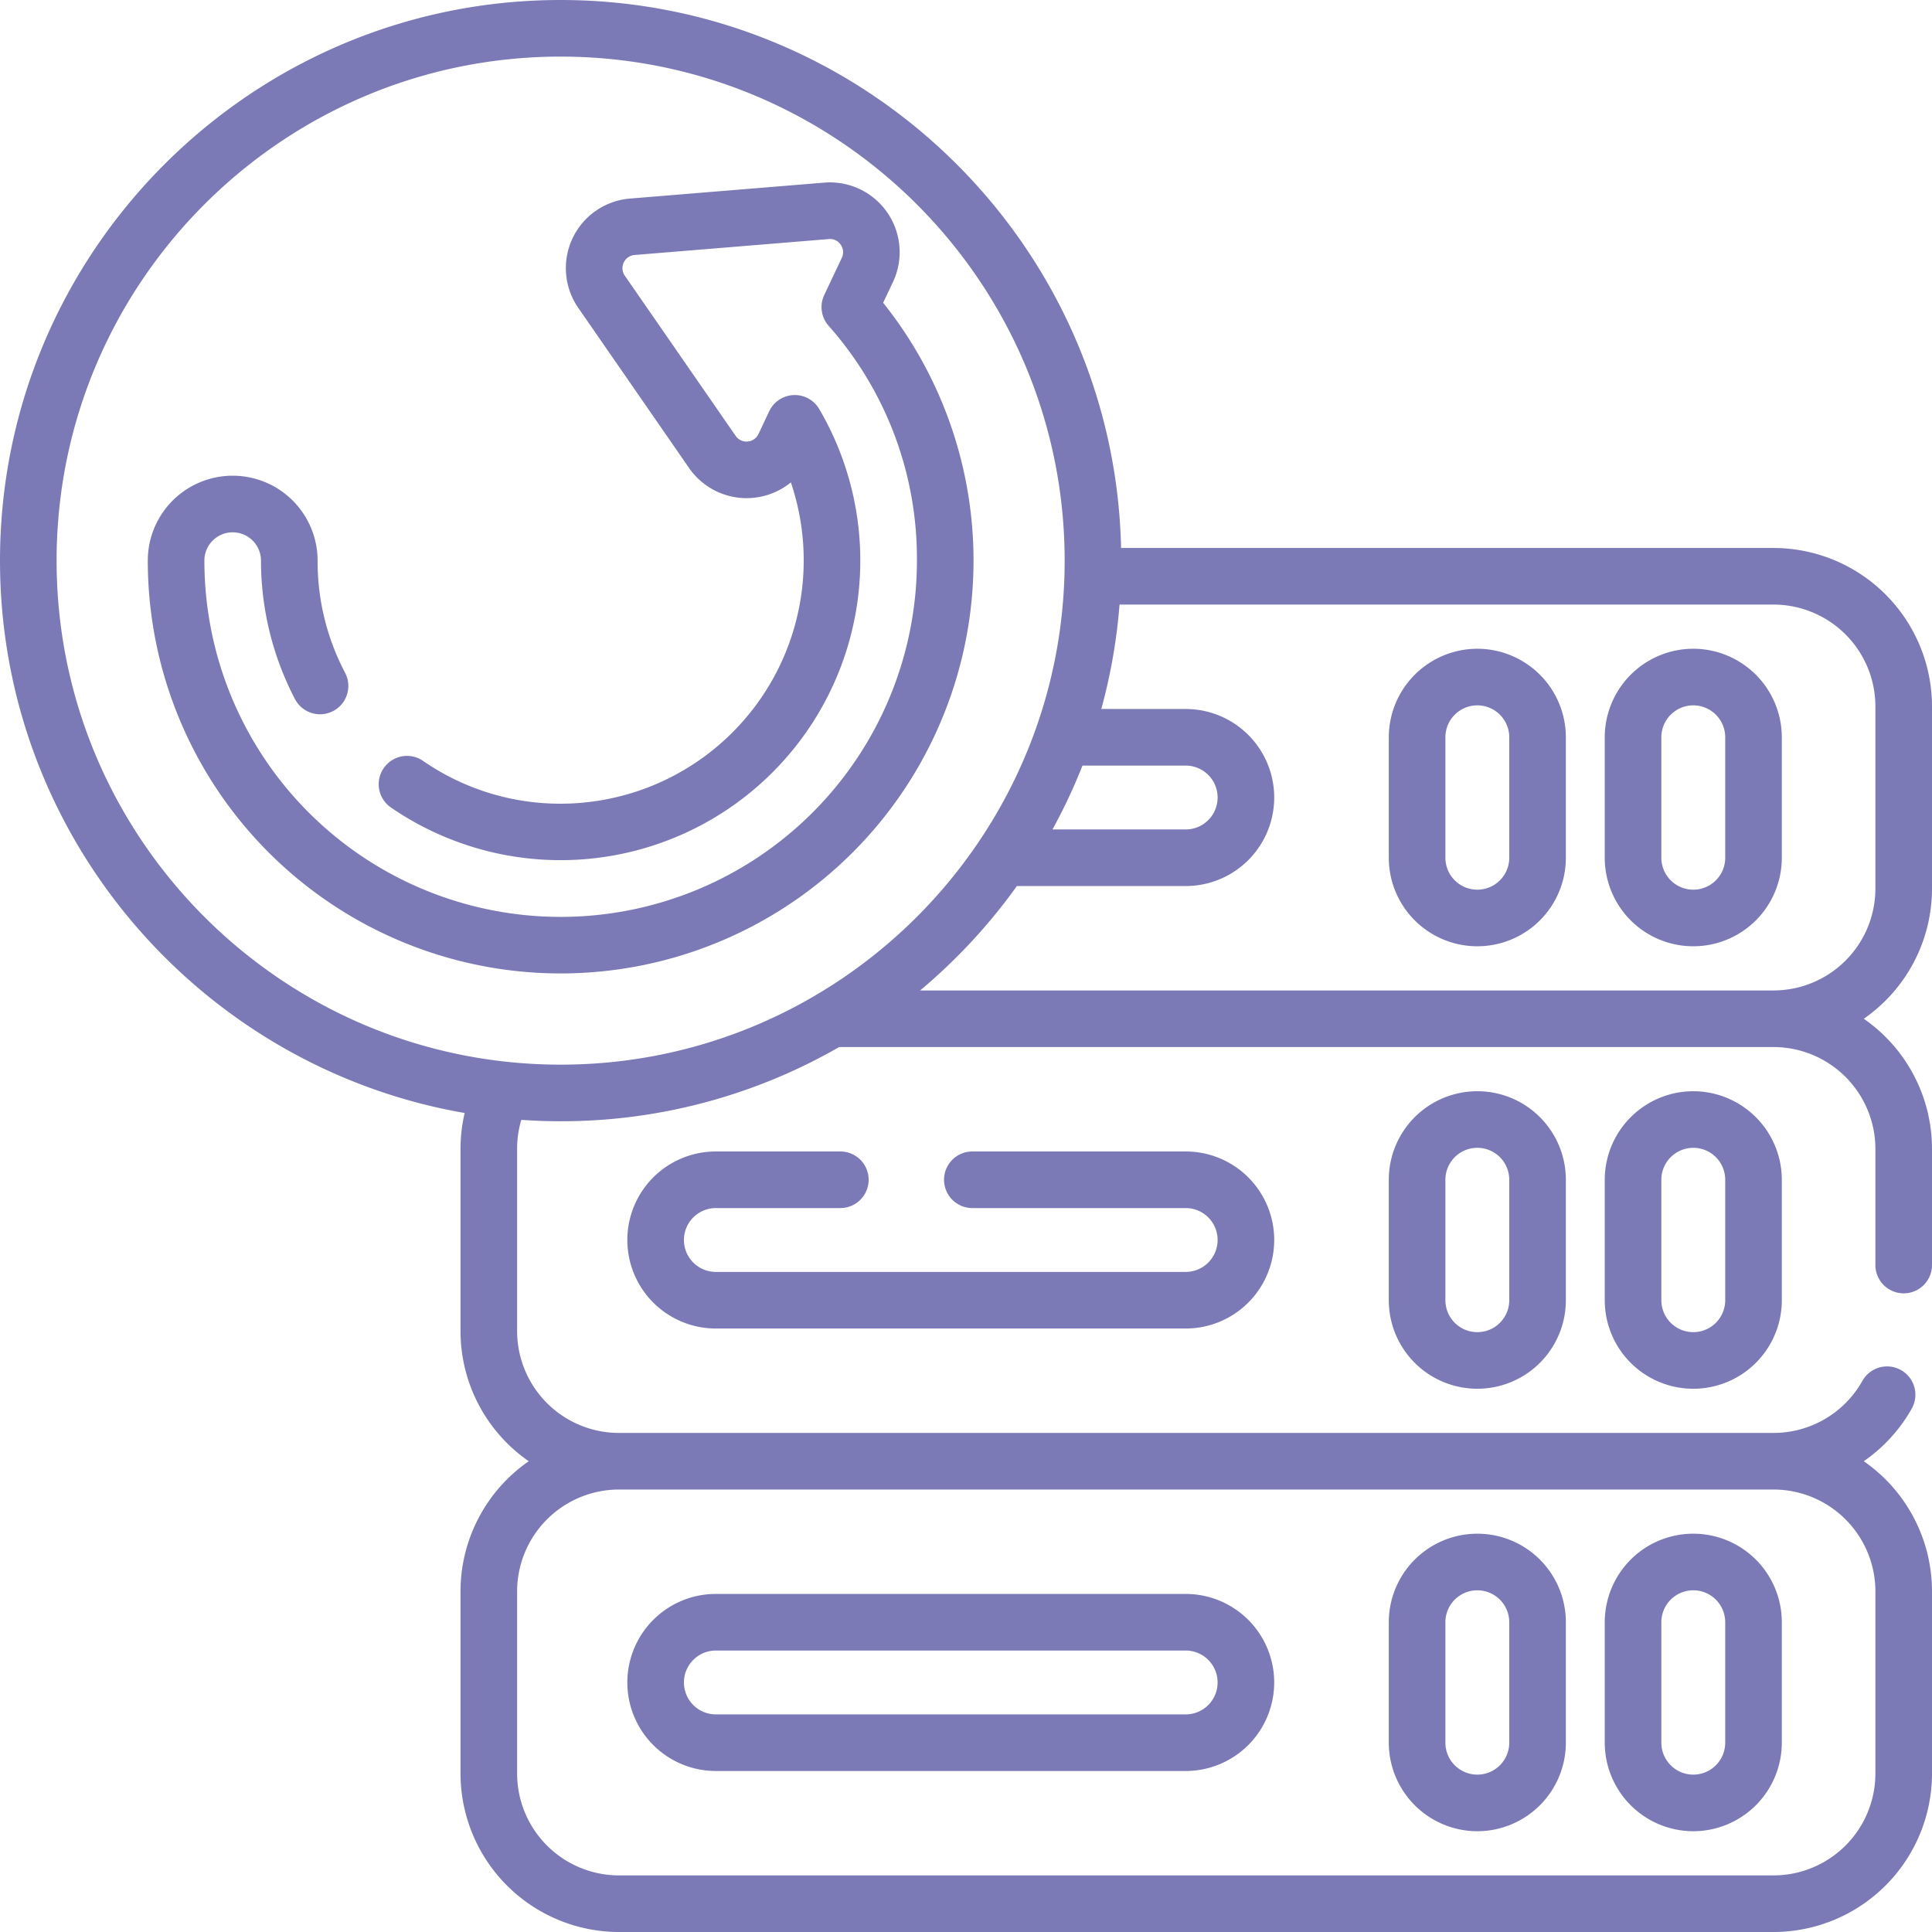 <svg id="backup" xmlns="http://www.w3.org/2000/svg" width="512" height="512" viewBox="0 0 512 512">
  <path id="Path_39" data-name="Path 39" d="M448.738,289.186a23.489,23.489,0,0,0-23.462,23.462v31.924a23.462,23.462,0,1,0,46.924,0V312.648A23.489,23.489,0,0,0,448.738,289.186Zm8.462,55.386a8.462,8.462,0,1,1-16.924,0V312.648a8.462,8.462,0,1,1,16.924,0Z" fill="#7b7ab7"/>
  <path id="Path_40" data-name="Path 40" d="M368.045,312.648v31.924a23.462,23.462,0,1,0,46.924,0V312.648a23.462,23.462,0,1,0-46.924,0Zm31.924,0v31.924a8.462,8.462,0,1,1-16.924,0V312.648a8.462,8.462,0,0,1,16.924,0Z" fill="#7b7ab7"/>
  <path id="Path_41" data-name="Path 41" d="M189.71,320.15H222.7a7.5,7.5,0,1,0,0-15H189.71a23.46,23.46,0,1,0,0,46.92H314.22a23.46,23.46,0,0,0,0-46.92H257.68a7.5,7.5,0,0,0,0,15h56.54a8.46,8.46,0,0,1,0,16.92H189.71a8.46,8.46,0,1,1,0-16.92Z" fill="#7b7ab7"/>
  <path id="Path_42" data-name="Path 42" d="M448.738,485.294A23.489,23.489,0,0,0,472.2,461.832V429.908a23.462,23.462,0,0,0-46.924,0v31.924A23.489,23.489,0,0,0,448.738,485.294Zm-8.462-55.386a8.462,8.462,0,0,1,16.924,0v31.924a8.462,8.462,0,0,1-16.924,0Z" fill="#7b7ab7"/>
  <path id="Path_43" data-name="Path 43" d="M391.507,485.294a23.489,23.489,0,0,0,23.462-23.462V429.908a23.462,23.462,0,0,0-46.924,0v31.924A23.489,23.489,0,0,0,391.507,485.294Zm-8.462-55.386a8.462,8.462,0,0,1,16.924,0v31.924a8.462,8.462,0,1,1-16.924,0Z" fill="#7b7ab7"/>
  <path id="Path_44" data-name="Path 44" d="M189.714,469.332h124.5a23.462,23.462,0,0,0,0-46.924h-124.5a23.462,23.462,0,0,0,0,46.924Zm0-31.924h124.5a8.462,8.462,0,0,1,0,16.924h-124.5a8.462,8.462,0,0,1,0-16.924Z" fill="#7b7ab7"/>
  <path id="Path_45" data-name="Path 45" d="M512,235.49V187.21a42.038,42.038,0,0,0-41.99-41.99H297.1C295.312,64.839,229.374,0,148.572,0,66.649,0,0,66.649,0,148.572c0,73.253,53.292,134.286,123.139,146.385a42.222,42.222,0,0,0-1.1,9.513v48.28a41.965,41.965,0,0,0,18.083,34.491,41.967,41.967,0,0,0-18.082,34.492v48.274A42.041,42.041,0,0,0,164.034,512H470.007A42.041,42.041,0,0,0,512,470.007V421.733a41.967,41.967,0,0,0-18.082-34.492,41.945,41.945,0,0,0,12.675-13.877A7.5,7.5,0,1,0,493.526,366a27.037,27.037,0,0,1-23.517,13.744H164.03a27.021,27.021,0,0,1-26.99-26.99v-48.28a26.968,26.968,0,0,1,1.11-7.7c3.444.24,6.918.371,10.422.371a147.668,147.668,0,0,0,73.806-19.663H470.01A27.02,27.02,0,0,1,497,304.471v30.78a7.5,7.5,0,0,0,15,0v-30.78a41.965,41.965,0,0,0-18.081-34.49A41.968,41.968,0,0,0,512,235.49ZM470.007,394.74A27.024,27.024,0,0,1,497,421.733v48.274A27.024,27.024,0,0,1,470.007,497H164.034a27.024,27.024,0,0,1-26.993-26.993V421.733a27.024,27.024,0,0,1,26.993-26.993ZM286.862,202.89H314.22a8.46,8.46,0,0,1,0,16.92h-35.3a148.077,148.077,0,0,0,7.944-16.92ZM15,148.572C15,74.92,74.92,15,148.572,15S282.144,74.92,282.144,148.572s-59.92,133.571-133.572,133.571S15,222.223,15,148.572ZM497,235.49a27.02,27.02,0,0,1-26.99,26.99H243.844a149.841,149.841,0,0,0,25.642-27.67h44.735a23.46,23.46,0,0,0,0-46.92H291.854a147.629,147.629,0,0,0,4.836-27.67H470.01A27.02,27.02,0,0,1,497,187.21Z" fill="#7b7ab7"/>
  <path id="Path_46" data-name="Path 46" d="M448.738,171.926a23.489,23.489,0,0,0-23.462,23.462v31.924a23.462,23.462,0,1,0,46.924,0V195.388A23.489,23.489,0,0,0,448.738,171.926Zm8.462,55.386a8.462,8.462,0,1,1-16.924,0V195.388a8.462,8.462,0,1,1,16.924,0Z" fill="#7b7ab7"/>
  <path id="Path_47" data-name="Path 47" d="M391.507,171.926a23.489,23.489,0,0,0-23.462,23.462v31.924a23.462,23.462,0,1,0,46.924,0V195.388A23.489,23.489,0,0,0,391.507,171.926Zm8.462,55.386a8.462,8.462,0,1,1-16.924,0V195.388a8.462,8.462,0,0,1,16.924,0Z" fill="#7b7ab7"/>
  <path id="Path_48" data-name="Path 48" d="M234.045,80.238l2.594-5.49A18.494,18.494,0,0,0,218.407,48.4l-51.458,4.22a18.5,18.5,0,0,0-13.706,28.963l29.378,42.458a18.554,18.554,0,0,0,26.968,3.8A64.478,64.478,0,0,1,148.57,212.99a63.922,63.922,0,0,1-36.389-11.3,7.5,7.5,0,1,0-8.5,12.358A79.418,79.418,0,0,0,217.092,108.384a7.5,7.5,0,0,0-13.245.606L201,115.022a3.5,3.5,0,0,1-6.043.49L165.576,73.05a3.5,3.5,0,0,1,2.6-5.474l51.467-4.221a3.385,3.385,0,0,1,3.154,1.49,3.439,3.439,0,0,1,.286,3.491l-4.65,9.84a7.5,7.5,0,0,0,1.152,8.161,92.824,92.824,0,0,1,23.409,62.233,94.415,94.415,0,1,1-188.83,0,7.5,7.5,0,0,1,15,0,79.36,79.36,0,0,0,9.007,36.7,7.5,7.5,0,0,0,13.286-6.964,63.417,63.417,0,0,1-7.292-29.738,22.5,22.5,0,0,0-45,0A109.415,109.415,0,1,0,234.045,80.238Z" fill="#7b7ab7"/>
</svg>
